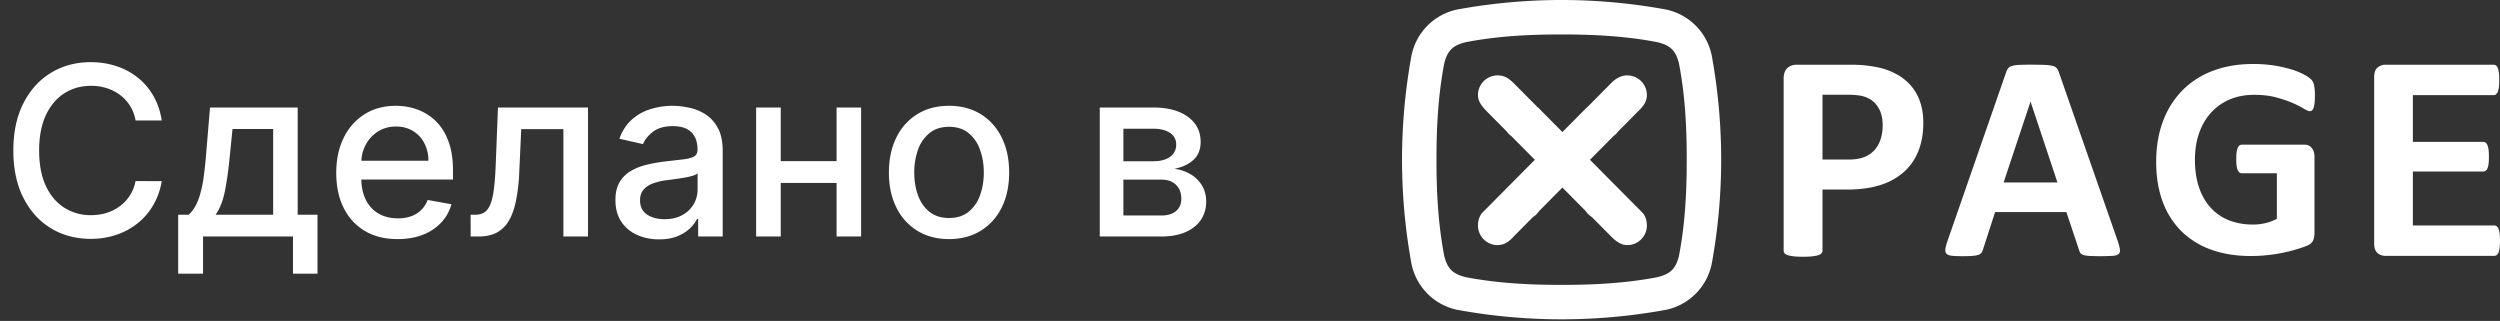 <svg width="148" height="19" fill="none" xmlns="http://www.w3.org/2000/svg"><rect width="100%" height="100%" fill="#333333" stroke="none"/><path d="M9.575 7.13h-1.55a2.371 2.371 0 00-.93-1.517 2.57 2.57 0 00-.791-.398 3.086 3.086 0 00-.92-.134c-.586 0-1.112.147-1.576.442-.46.295-.825.728-1.094 1.298-.265.57-.397 1.266-.397 2.088 0 .829.132 1.528.397 2.098.269.57.635 1.001 1.1 1.293a2.88 2.88 0 001.565.437c.322 0 .627-.043.915-.129.292-.09.555-.22.79-.393a2.38 2.38 0 00.94-1.496l1.551.005c-.083.5-.243.96-.482 1.382a3.814 3.814 0 01-.91 1.084 4.114 4.114 0 01-1.263.7 4.67 4.67 0 01-1.55.25c-.882 0-1.668-.21-2.357-.627-.69-.421-1.233-1.023-1.63-1.805C.987 10.926.79 9.993.79 8.91c0-1.087.2-2.02.597-2.799.398-.782.941-1.382 1.63-1.8.69-.42 1.474-.631 2.352-.631.54 0 1.044.078 1.512.234.47.152.893.377 1.267.676.375.295.685.656.93 1.084.245.424.411.91.497 1.456zm.974 9.072v-3.49h.62c.16-.146.294-.32.404-.522.112-.202.207-.442.283-.72a7.4 7.4 0 00.199-.975c.053-.374.1-.802.14-1.283l.238-2.848h5.19v6.348h1.173v3.49h-1.451V14H12.02v2.202h-1.47zm2.212-3.49h3.41V7.636h-2.406l-.159 1.576a21.503 21.503 0 01-.288 2.088c-.116.587-.302 1.058-.557 1.412zm10.78 1.442c-.753 0-1.4-.16-1.944-.482a3.27 3.27 0 01-1.253-1.367c-.292-.59-.438-1.281-.438-2.073 0-.783.146-1.472.438-2.069a3.397 3.397 0 011.233-1.397c.53-.334 1.15-.502 1.86-.502.43 0 .848.071 1.252.214.404.143.767.366 1.089.671.321.305.575.701.76 1.188.186.484.279 1.073.279 1.765v.527h-6.07V9.516h4.613a2.2 2.2 0 00-.239-1.04 1.804 1.804 0 00-.67-.72 1.876 1.876 0 00-1.005-.264 1.94 1.94 0 00-1.094.308 2.068 2.068 0 00-.716.796 2.295 2.295 0 00-.248 1.059v.87c0 .51.09.944.268 1.302.183.358.436.632.76.82.326.186.705.28 1.14.28.281 0 .538-.04.77-.12a1.597 1.597 0 00.99-.97l1.406.254a2.549 2.549 0 01-.606 1.089 2.941 2.941 0 01-1.089.72c-.434.17-.93.254-1.486.254zM27.864 14l-.004-1.288h.273c.212 0 .39-.044.532-.134.146-.093.265-.248.358-.467.093-.219.164-.52.214-.905.05-.388.086-.875.11-1.462l.133-3.38h5.33V14h-1.457V7.646h-2.496l-.119 2.596a10.4 10.4 0 01-.194 1.65c-.096.47-.237.863-.422 1.178a1.837 1.837 0 01-.716.701c-.292.153-.647.229-1.064.229h-.477zm11.15.169a3.12 3.12 0 01-1.312-.268 2.211 2.211 0 01-.93-.79c-.225-.346-.338-.768-.338-1.269 0-.43.083-.785.249-1.064.166-.278.39-.498.671-.66.282-.163.597-.286.945-.369a9.39 9.39 0 011.064-.189l1.113-.129c.285-.036.492-.094.622-.174.129-.08.194-.209.194-.388v-.034c0-.435-.123-.771-.368-1.01-.242-.238-.604-.358-1.084-.358-.5 0-.895.111-1.183.333-.285.22-.483.463-.592.731l-1.397-.318c.166-.464.408-.838.726-1.124a2.944 2.944 0 011.108-.626 4.328 4.328 0 011.318-.199c.305 0 .628.037.97.11.344.07.666.198.964.387.302.19.548.46.74.81.193.349.289.801.289 1.358V14h-1.452v-1.044h-.06c-.096.192-.24.381-.432.567-.192.185-.439.34-.74.462-.302.123-.663.184-1.084.184zm.324-1.193c.41 0 .762-.081 1.054-.244a1.695 1.695 0 00.905-1.486v-.985c-.053.053-.156.103-.309.15a4.81 4.81 0 01-.512.114c-.192.03-.38.058-.562.084l-.457.06a3.688 3.688 0 00-.79.184c-.236.086-.425.21-.567.373-.14.159-.209.371-.209.636 0 .368.136.646.408.835.271.186.618.279 1.039.279zm10.6-3.436v1.288h-4.136V9.54h4.136zM46.22 6.364V14h-1.457V6.364h1.457zm4.758 0V14h-1.452V6.364h1.451zm5.205 7.79c-.716 0-1.341-.164-1.875-.492a3.319 3.319 0 01-1.242-1.377c-.296-.59-.443-1.28-.443-2.068 0-.793.148-1.485.443-2.079a3.313 3.313 0 011.242-1.382c.534-.328 1.159-.492 1.875-.492s1.34.164 1.874.492c.534.329.948.79 1.243 1.382.295.594.442 1.286.442 2.079 0 .788-.147 1.478-.442 2.068a3.319 3.319 0 01-1.243 1.377c-.534.328-1.158.492-1.874.492zm.005-1.248c.464 0 .848-.122 1.153-.368a2.15 2.15 0 00.676-.98c.15-.407.224-.856.224-1.346 0-.488-.075-.935-.224-1.343a2.187 2.187 0 00-.676-.989c-.305-.249-.69-.373-1.153-.373-.468 0-.855.124-1.164.373a2.222 2.222 0 00-.68.99 3.96 3.96 0 00-.22 1.342c0 .49.073.94.22 1.347.148.408.375.734.68.98.309.245.696.367 1.164.367zM65.107 14V6.364h3.167c.861 0 1.544.184 2.048.551.504.365.756.86.756 1.487 0 .447-.143.802-.428 1.064-.285.262-.663.437-1.134.527.342.04.655.142.94.308.285.162.514.381.686.656.176.275.264.604.264.985 0 .404-.105.762-.314 1.074-.208.308-.512.55-.91.726-.394.172-.87.258-1.426.258h-3.65zm1.397-1.243h2.252c.368 0 .656-.088.865-.263.209-.176.313-.415.313-.716 0-.355-.104-.633-.313-.835-.209-.206-.497-.309-.865-.309h-2.252v2.123zm0-3.212h1.784c.279 0 .518-.04.716-.119a1.01 1.01 0 00.463-.338.867.867 0 00.164-.527.792.792 0 00-.363-.691c-.242-.166-.573-.249-.994-.249h-1.77v1.924z" fill="#fff"/><path fill-rule="evenodd" clip-rule="evenodd" d="M99.388 15.182c-.184.682-.448 1.036-1.297 1.232-1.881.359-3.762.451-5.644.451-1.881 0-3.763-.092-5.644-.451-.849-.196-1.112-.55-1.297-1.232-.372-1.91-.467-3.82-.467-5.73 0-1.91.095-3.82.467-5.729.185-.682.448-1.036 1.297-1.232 1.882-.36 3.763-.452 5.644-.452 1.882 0 3.763.093 5.644.452.85.196 1.113.55 1.297 1.232.373 1.91.468 3.82.467 5.73 0 1.91-.094 3.819-.467 5.729zm2.506-5.738a34.405 34.405 0 00-.545-6.079A3.491 3.491 0 0098.612.561 34.41 34.41 0 0092.462 0h-.027c-2.05.002-4.102.187-6.152.56a3.49 3.49 0 00-2.737 2.805A34.387 34.387 0 0083 9.444v.017a34.4 34.4 0 00.545 6.078 3.491 3.491 0 002.737 2.805c2.05.374 4.101.559 6.152.56h.027a34.384 34.384 0 006.151-.56 3.492 3.492 0 002.737-2.805 34.4 34.4 0 00.545-6.078v-.017z" fill="#fff"/><path fill-rule="evenodd" clip-rule="evenodd" d="M97.249 12.606l-3.123-3.145 1.4-1.411c.107-.077.2-.17.275-.276l1.167-1.176c.294-.282.527-.565.527-.972 0-.642-.52-1.162-1.162-1.162-.365 0-.662.183-.908.409l-.007.011-1.478 1.489-.005-.006-1.44 1.45-1.439-1.45-.005.006-1.478-1.489-.007-.006c-.287-.273-.543-.414-.908-.414-.642 0-1.162.52-1.162 1.162 0 .407.256.681.527.972l1.167 1.176c.075.107.168.2.274.276l1.4 1.41-3.122 3.146-.002-.006a1.2 1.2 0 00-.244.748c0 .642.52 1.162 1.161 1.162.41 0 .71-.232.976-.534l1.118-1.126a1.17 1.17 0 00.366-.357l1.378-1.389 1.38 1.39c.093.144.218.265.365.356l1.118 1.126c.257.256.566.534.976.534.641 0 1.161-.52 1.161-1.162 0-.276-.078-.54-.24-.739l-.006-.003zm50.729 1.217a1.035 1.035 0 00-.066-.275.349.349 0 00-.109-.153.237.237 0 00-.144-.048h-4.817v-3.192h4.161a.25.25 0 00.144-.044.317.317 0 00.11-.144 1.01 1.01 0 00.065-.267c.015-.111.022-.25.022-.42 0-.163-.007-.302-.022-.415a1.008 1.008 0 00-.065-.271.352.352 0 00-.11-.15.235.235 0 00-.144-.047h-4.161V5.633h4.782a.222.222 0 00.14-.048.379.379 0 00.105-.153 1.08 1.08 0 00.065-.275 3.26 3.26 0 00.022-.416c0-.175-.007-.319-.022-.433a1.15 1.15 0 00-.065-.28.334.334 0 00-.105-.152.236.236 0 00-.14-.044h-6.391a.714.714 0 00-.485.17c-.132.114-.197.3-.197.556v9.864c0 .257.065.442.197.556.131.113.293.17.485.17h6.426a.24.24 0 00.144-.048.347.347 0 00.109-.153c.03-.07.052-.162.066-.275a3.36 3.36 0 00.022-.425c0-.169-.007-.31-.022-.424zm-11.152-9.117a1.808 1.808 0 00-.404-.28 3.972 3.972 0 00-.726-.302 7.328 7.328 0 00-1.024-.238 7.95 7.95 0 00-1.3-.098c-.866 0-1.652.133-2.357.4a4.987 4.987 0 00-1.805 1.15 5.13 5.13 0 00-1.156 1.827c-.272.717-.408 1.525-.408 2.426 0 .872.128 1.652.382 2.34a4.766 4.766 0 001.105 1.75 4.764 4.764 0 001.763 1.097c.693.252 1.479.378 2.358.378a9.462 9.462 0 002.625-.374c.271-.08.5-.156.684-.23.183-.073.305-.174.365-.301.059-.128.089-.276.089-.446V9.28a.96.96 0 00-.043-.302.63.63 0 00-.123-.225.526.526 0 00-.429-.187h-3.712a.214.214 0 00-.136.047.358.358 0 00-.102.145.953.953 0 00-.064.259c-.014.107-.021.24-.021.399 0 .306.028.523.084.65.057.127.136.191.239.191h2.081v2.697a2.697 2.697 0 01-.68.255 3.25 3.25 0 01-.739.085c-.509 0-.976-.082-1.397-.246a2.898 2.898 0 01-1.084-.731 3.352 3.352 0 01-.7-1.202c-.168-.479-.251-1.032-.251-1.661 0-.572.082-1.095.246-1.568.164-.473.399-.877.705-1.215a3.146 3.146 0 011.105-.781c.43-.184.911-.276 1.444-.276.498 0 .936.05 1.313.153.376.102.7.212.972.33.272.12.49.23.654.332.165.102.284.153.358.153a.21.21 0 00.131-.042.323.323 0 00.094-.149c.025-.07.045-.166.059-.285.014-.119.021-.26.021-.424a3.01 3.01 0 00-.051-.642.692.692 0 00-.165-.335zM118.615 10.8l1.588-4.774h.008L121.8 10.8h-3.185zm3.28-6.493a.83.83 0 00-.126-.26.448.448 0 00-.242-.143 2.18 2.18 0 00-.474-.061 19.899 19.899 0 00-.816-.013 15.3 15.3 0 00-.711.013 1.74 1.74 0 00-.421.06.437.437 0 00-.222.14.862.862 0 00-.121.238l-3.464 9.965a2.936 2.936 0 00-.13.486c-.017.122.003.216.061.282.058.067.162.109.312.126.151.017.359.026.625.026.249 0 .451-.006.604-.017.153-.012.272-.034.355-.065a.374.374 0 00.183-.13.683.683 0 00.091-.205l.712-2.196h4.218l.755 2.257a.582.582 0 00.087.182.346.346 0 00.183.109c.086.026.212.043.377.052a13.914 13.914 0 001.359-.008c.162-.015.274-.053.338-.114.064-.06.087-.151.07-.273a3.055 3.055 0 00-.131-.495l-3.472-9.956zm-10.563 3.936a1.78 1.78 0 01-.359.638 1.569 1.569 0 01-.607.416c-.248.099-.556.148-.923.148h-1.551V5.607h1.499c.239 0 .47.016.695.048.225.032.438.11.643.232.204.122.376.312.516.568.14.257.21.584.21.98 0 .291-.041.561-.123.809zm1.776-3.192a3.059 3.059 0 00-.888-.687 3.861 3.861 0 00-1.028-.371 8.152 8.152 0 00-.869-.132 9.155 9.155 0 00-.766-.03h-3.186c-.233 0-.422.068-.564.205-.143.137-.215.343-.215.617v10.18c0 .058.018.11.053.157a.367.367 0 00.184.113c.087.03.205.053.354.07.148.018.333.027.555.027.227 0 .414-.01.56-.027.145-.017.262-.04.35-.07a.391.391 0 00.187-.113.237.237 0 00.057-.158v-3.611h1.464c.746 0 1.395-.088 1.946-.263a3.825 3.825 0 001.395-.765 3.25 3.25 0 00.865-1.238c.199-.49.298-1.052.298-1.687 0-.46-.064-.876-.193-1.247a2.872 2.872 0 00-.559-.97z" fill="#fff"/></svg>